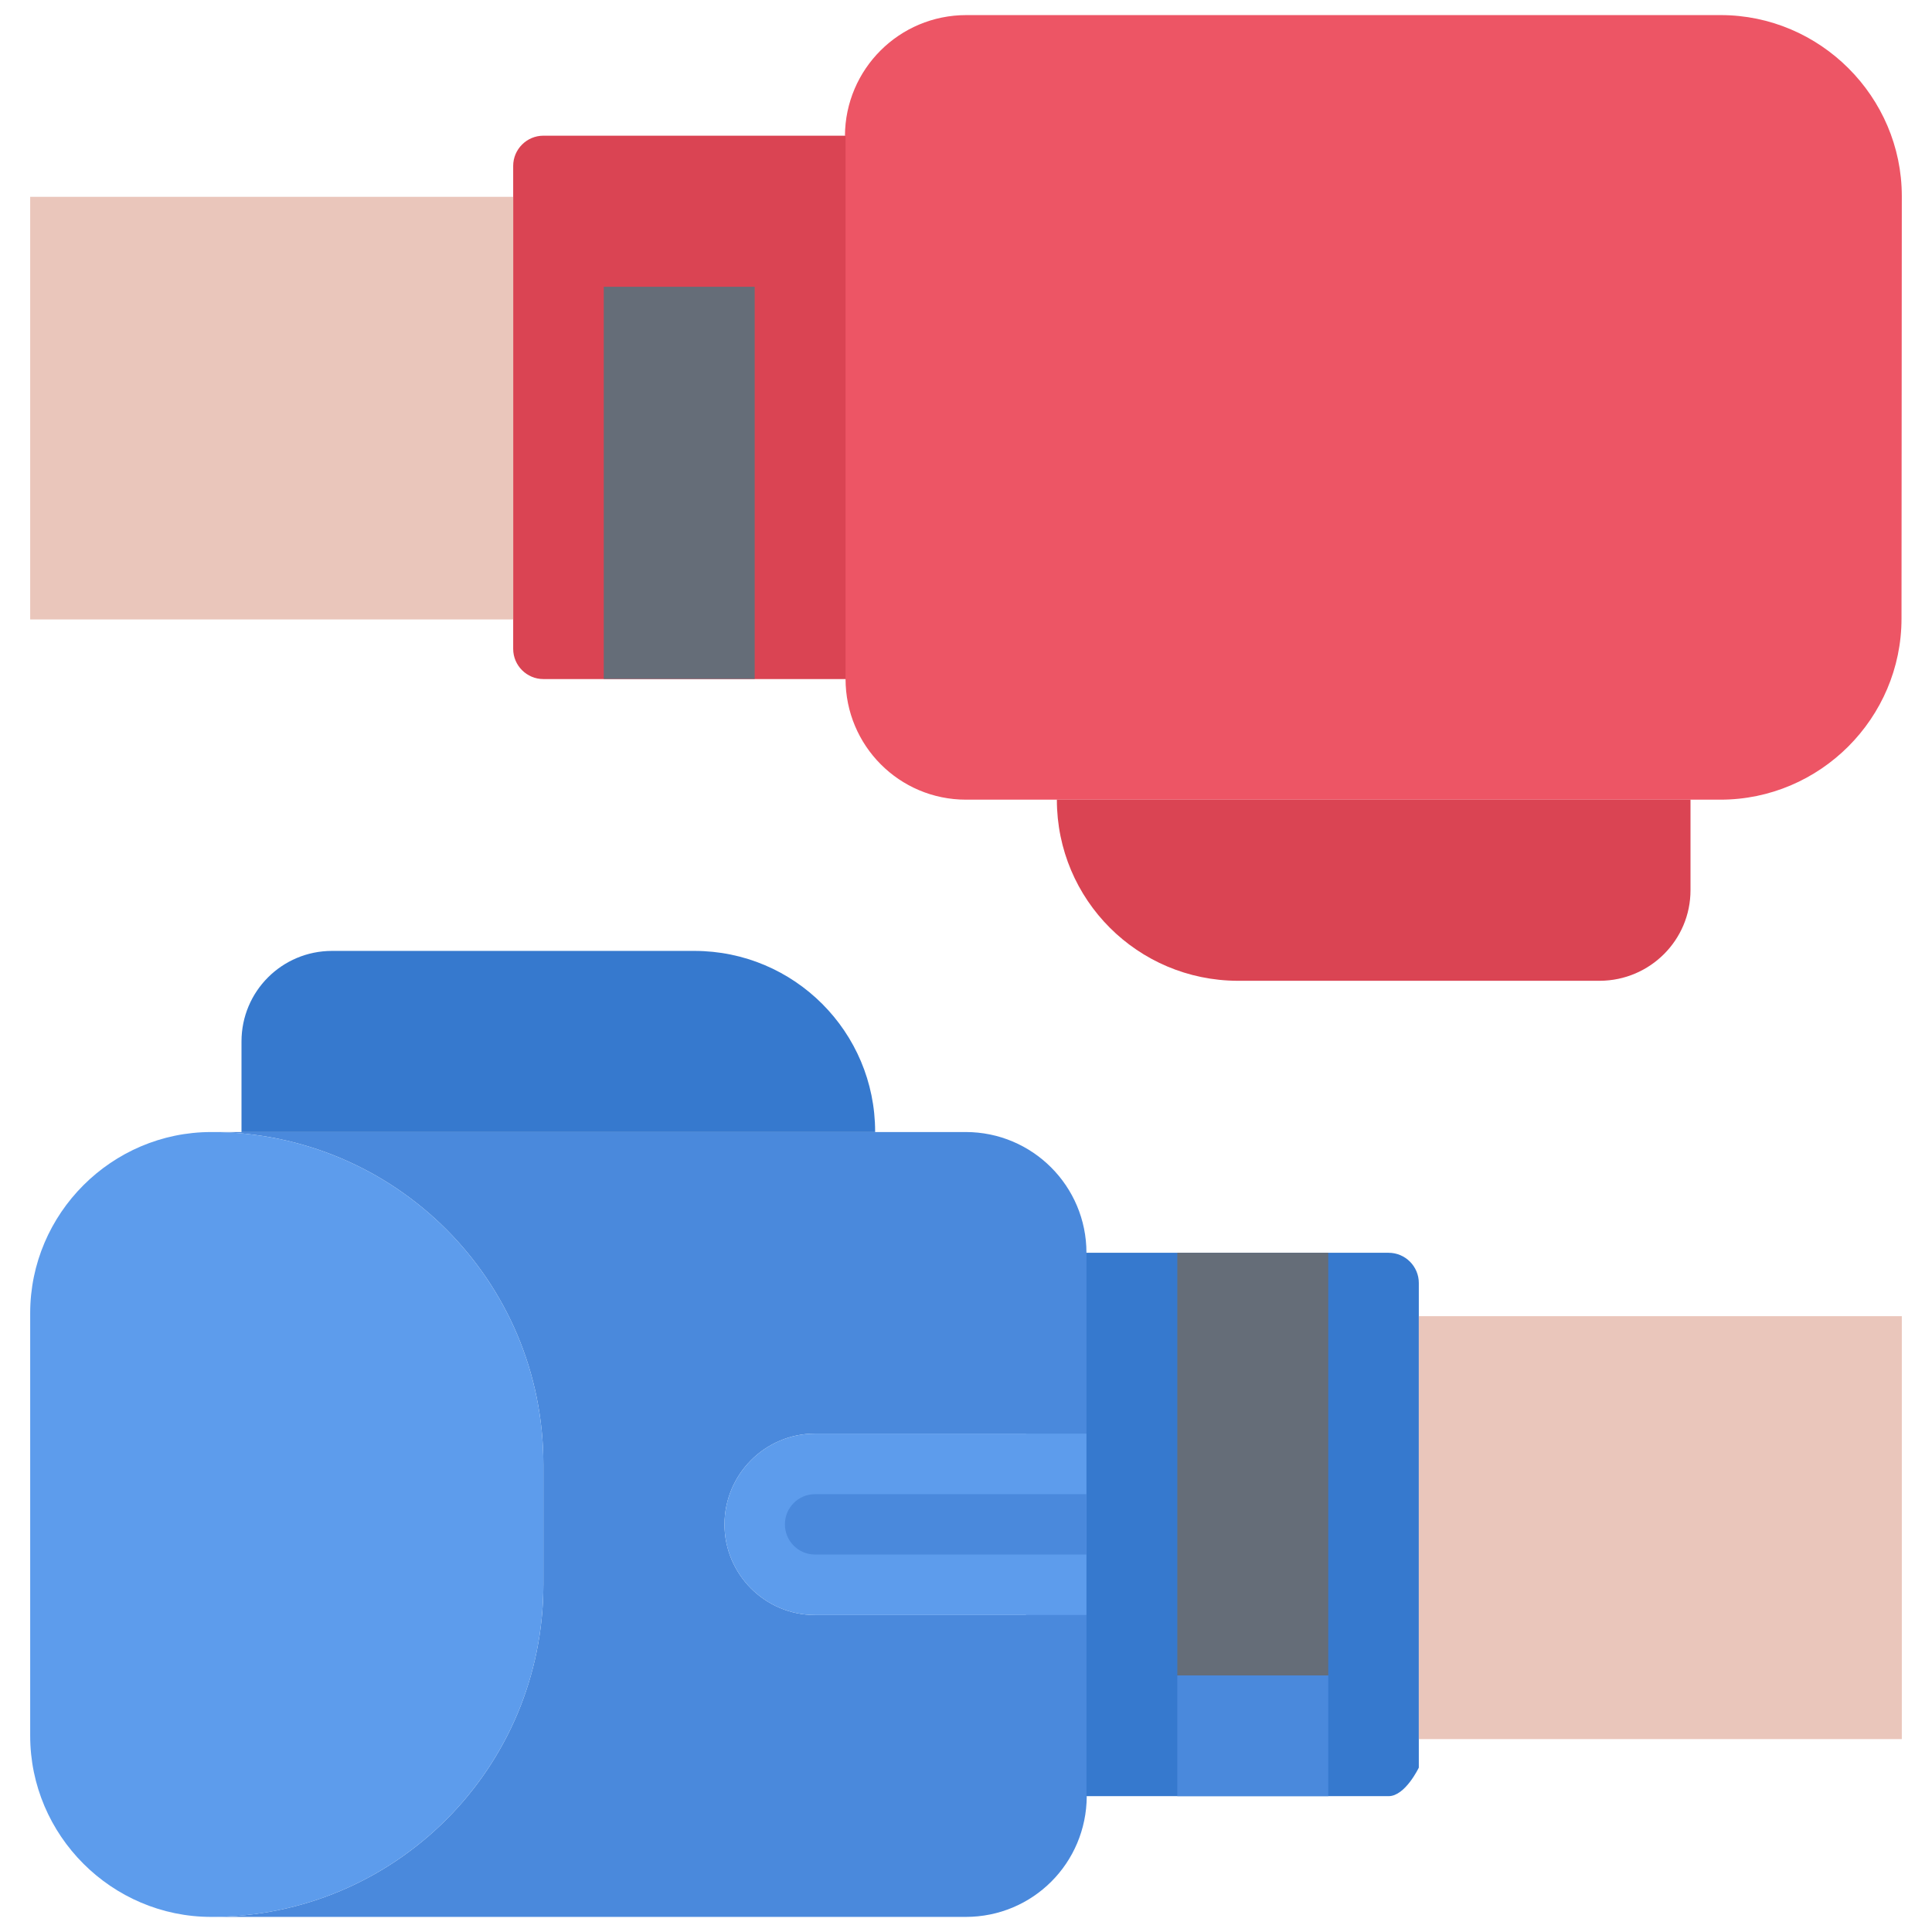 <svg id="icons" enable-background="new 0 0 64 64" height="512" viewBox="0 0 64 64" width="512" xmlns="http://www.w3.org/2000/svg"><g><g><path d="m47 42.6v2 12.01 1.945s-.45.945-1 .945h-11.012c-.55 0-1-.45-1-1v-2c0-.55 0-1.45 0-2v-12c0-.55.45-1 1-1h11.012c.55 0 1 .45 1 1z" fill="#3679ce"/></g><g><path d="m30.012 5.595v2 12.01 1.945s-.45.945-1 .945h-11.012c-.55 0-1-.45-1-1v-2c0-.55 0-1.45 0-2v-12c0-.55.45-1 1-1h11.012c.55 0 1 .45 1 1z" fill="#da4453"/></g><g><path d="m47 43.6h16v14.01h-16z" fill="#eac6bb"/></g><g><path d="m1 6.52h16v14h-16z" fill="#eac6bb"/></g><g><path d="m39 55.5h5v4h-5z" fill="#4a89dc"/></g><g><path d="m63 6.5-.01 13.99c0 3.3-2.7 6-6 6h-.99-20.99-3.01c-2.21 0-3.99-1.79-3.99-4v-17.99h-.02c.01-2.21 1.8-4 4.02-4h24.99c3.29 0 6 2.7 6 6z" fill="#ed5565"/></g><g><path d="m39 41.5h5v14h-5z" fill="#656d78"/></g><g><path d="m56 26.5v2.99c0 1.65-1.34 2.99-3 3h-12c-3.31-.01-5.99-2.68-5.99-6h20.99z" fill="#da4453"/></g><g><path d="m20 9.5h5v12.99h-5z" fill="#656d78"/></g><g><path d="m8 37.5h20.99 3c2.21 0 4 1.79 4 4v5.99h-8.99c-1.66 0-3 1.35-3 3.01 0 1.65 1.34 3 3 3h8.99v6h.01c-.01 2.221-1.79 4-4.01 4h-24.99c6.08 0 11-4.92 11-11v-4c0-6.08-4.92-11-11-11z" fill="#4a89dc"/></g><g><path d="m35.99 50.5v3h-8.99c-1.66 0-3-1.35-3-3 0-1.66 1.34-3.01 3-3.01h8.99z" fill="#5d9cec"/></g><g><path d="m28.99 37.49v.01h-20.99v-3c0-1.66 1.34-3 3-3h12c3.31 0 5.99 2.68 5.99 5.99z" fill="#3679ce"/></g><g><path d="m18 48.5v4c0 6.08-4.92 11-11 11-3.3 0-6-2.7-6-6v-14c0-3.3 2.7-6 6-6 6.08 0 11 4.92 11 11z" fill="#5d9cec"/></g><path d="m27.001 49.496c-.553 0-1 .447-1 1s.447 1 1 1h8.988v-2z" fill="#4a89dc"/></g></svg>